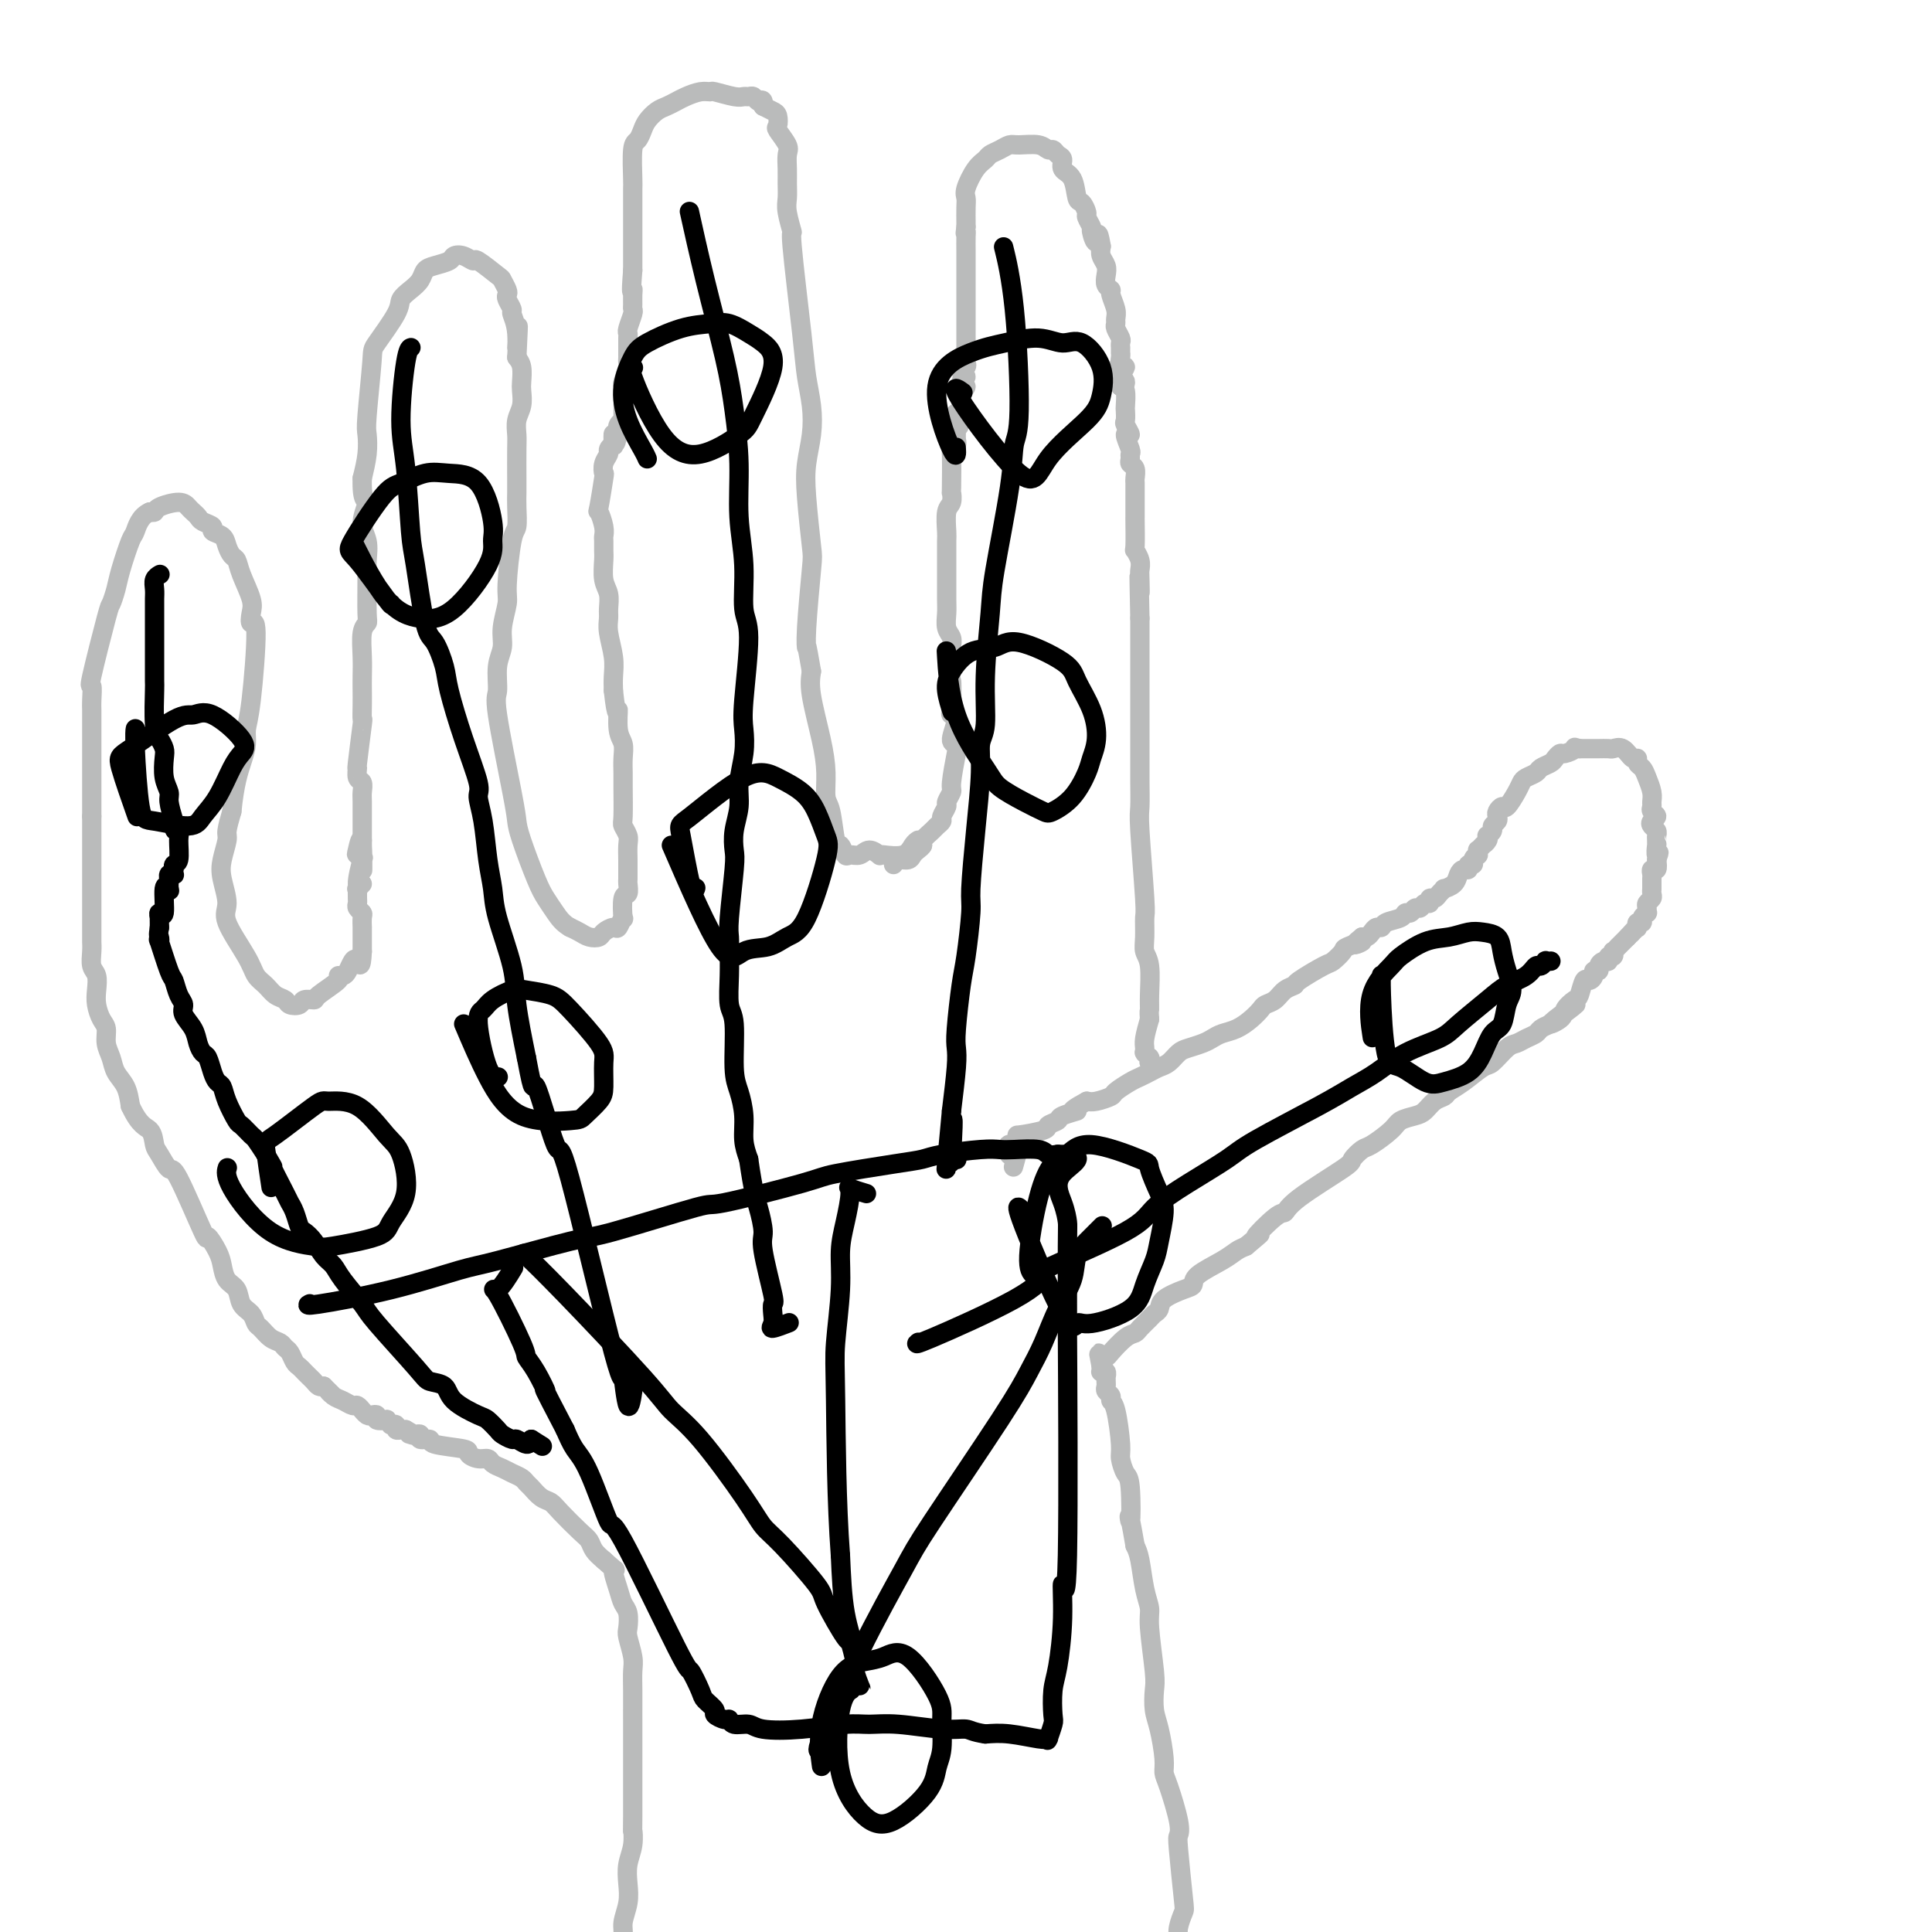 <svg viewBox='0 0 400 400' version='1.1' xmlns='http://www.w3.org/2000/svg' xmlns:xlink='http://www.w3.org/1999/xlink'><g fill='none' stroke='#BABBBB' stroke-width='4' stroke-linecap='round' stroke-linejoin='round'><path d='M244,401c0.028,0.140 0.056,0.279 0,0c-0.056,-0.279 -0.198,-0.977 0,-2c0.198,-1.023 0.734,-2.370 1,-3c0.266,-0.630 0.261,-0.543 0,-3c-0.261,-2.457 -0.778,-7.459 -1,-10c-0.222,-2.541 -0.150,-2.620 0,-3c0.150,-0.380 0.377,-1.060 0,-3c-0.377,-1.940 -1.359,-5.140 -2,-7c-0.641,-1.860 -0.943,-2.378 -1,-3c-0.057,-0.622 0.129,-1.347 0,-3c-0.129,-1.653 -0.575,-4.235 -1,-6c-0.425,-1.765 -0.831,-2.712 -1,-4c-0.169,-1.288 -0.101,-2.915 0,-4c0.101,-1.085 0.234,-1.628 0,-4c-0.234,-2.372 -0.836,-6.575 -1,-9c-0.164,-2.425 0.111,-3.073 0,-4c-0.111,-0.927 -0.607,-2.134 -1,-4c-0.393,-1.866 -0.684,-4.390 -1,-6c-0.316,-1.610 -0.658,-2.305 -1,-3'/><path d='M235,320c-1.630,-9.563 -1.207,-4.970 -1,-5c0.207,-0.030 0.196,-4.684 0,-7c-0.196,-2.316 -0.578,-2.294 -1,-3c-0.422,-0.706 -0.882,-2.140 -1,-3c-0.118,-0.860 0.108,-1.148 0,-3c-0.108,-1.852 -0.551,-5.270 -1,-7c-0.449,-1.730 -0.905,-1.773 -1,-2c-0.095,-0.227 0.171,-0.639 0,-1c-0.171,-0.361 -0.778,-0.670 -1,-1c-0.222,-0.330 -0.058,-0.681 0,-1c0.058,-0.319 0.012,-0.607 0,-1c-0.012,-0.393 0.011,-0.890 0,-1c-0.011,-0.110 -0.055,0.166 0,0c0.055,-0.166 0.211,-0.776 0,-1c-0.211,-0.224 -0.789,-0.064 -1,0c-0.211,0.064 -0.057,0.031 0,0c0.057,-0.031 0.015,-0.060 0,0c-0.015,0.060 -0.004,0.208 0,0c0.004,-0.208 0.001,-0.774 0,-1c-0.001,-0.226 -0.001,-0.113 0,0'/><path d='M228,283c-1.068,-5.678 -0.238,-1.374 0,0c0.238,1.374 -0.115,-0.181 0,-1c0.115,-0.819 0.698,-0.901 1,-1c0.302,-0.099 0.322,-0.215 1,-1c0.678,-0.785 2.013,-2.238 3,-3c0.987,-0.762 1.627,-0.833 2,-1c0.373,-0.167 0.478,-0.429 1,-1c0.522,-0.571 1.459,-1.452 2,-2c0.541,-0.548 0.685,-0.762 1,-1c0.315,-0.238 0.802,-0.500 1,-1c0.198,-0.500 0.108,-1.240 1,-2c0.892,-0.760 2.767,-1.541 4,-2c1.233,-0.459 1.825,-0.595 2,-1c0.175,-0.405 -0.066,-1.078 1,-2c1.066,-0.922 3.441,-2.095 5,-3c1.559,-0.905 2.303,-1.544 3,-2c0.697,-0.456 1.349,-0.728 2,-1'/><path d='M258,258c4.881,-4.087 2.083,-1.806 2,-2c-0.083,-0.194 2.551,-2.863 4,-4c1.449,-1.137 1.715,-0.743 2,-1c0.285,-0.257 0.588,-1.166 3,-3c2.412,-1.834 6.933,-4.592 9,-6c2.067,-1.408 1.679,-1.466 2,-2c0.321,-0.534 1.349,-1.544 2,-2c0.651,-0.456 0.923,-0.359 2,-1c1.077,-0.641 2.960,-2.021 4,-3c1.040,-0.979 1.238,-1.558 2,-2c0.762,-0.442 2.087,-0.748 3,-1c0.913,-0.252 1.415,-0.450 2,-1c0.585,-0.550 1.253,-1.451 2,-2c0.747,-0.549 1.575,-0.747 2,-1c0.425,-0.253 0.449,-0.562 1,-1c0.551,-0.438 1.628,-1.006 3,-2c1.372,-0.994 3.039,-2.413 4,-3c0.961,-0.587 1.217,-0.342 2,-1c0.783,-0.658 2.093,-2.218 3,-3c0.907,-0.782 1.412,-0.787 2,-1c0.588,-0.213 1.261,-0.634 2,-1c0.739,-0.366 1.545,-0.675 2,-1c0.455,-0.325 0.559,-0.664 1,-1c0.441,-0.336 1.221,-0.668 2,-1'/><path d='M321,212c9.920,-7.367 3.221,-2.784 1,-1c-2.221,1.784 0.035,0.768 1,0c0.965,-0.768 0.640,-1.287 1,-2c0.360,-0.713 1.407,-1.619 2,-2c0.593,-0.381 0.732,-0.235 1,-1c0.268,-0.765 0.664,-2.439 1,-3c0.336,-0.561 0.611,-0.009 1,0c0.389,0.009 0.892,-0.523 1,-1c0.108,-0.477 -0.177,-0.897 0,-1c0.177,-0.103 0.817,0.112 1,0c0.183,-0.112 -0.091,-0.551 0,-1c0.091,-0.449 0.546,-0.909 1,-1c0.454,-0.091 0.905,0.187 1,0c0.095,-0.187 -0.167,-0.838 0,-1c0.167,-0.162 0.763,0.167 1,0c0.237,-0.167 0.115,-0.828 0,-1c-0.115,-0.172 -0.223,0.146 0,0c0.223,-0.146 0.778,-0.757 1,-1c0.222,-0.243 0.111,-0.117 0,0c-0.111,0.117 -0.223,0.225 0,0c0.223,-0.225 0.781,-0.782 1,-1c0.219,-0.218 0.097,-0.097 0,0c-0.097,0.097 -0.171,0.171 0,0c0.171,-0.171 0.585,-0.585 1,-1'/><path d='M337,194c2.718,-3.027 1.513,-1.595 1,-1c-0.513,0.595 -0.335,0.352 0,0c0.335,-0.352 0.826,-0.811 1,-1c0.174,-0.189 0.032,-0.106 0,0c-0.032,0.106 0.048,0.235 0,0c-0.048,-0.235 -0.223,-0.833 0,-1c0.223,-0.167 0.845,0.096 1,0c0.155,-0.096 -0.156,-0.550 0,-1c0.156,-0.450 0.778,-0.894 1,-1c0.222,-0.106 0.046,0.126 0,0c-0.046,-0.126 0.040,-0.612 0,-1c-0.040,-0.388 -0.207,-0.679 0,-1c0.207,-0.321 0.788,-0.673 1,-1c0.212,-0.327 0.057,-0.630 0,-1c-0.057,-0.370 -0.015,-0.806 0,-1c0.015,-0.194 0.003,-0.147 0,0c-0.003,0.147 0.003,0.395 0,0c-0.003,-0.395 -0.015,-1.432 0,-2c0.015,-0.568 0.055,-0.668 0,-1c-0.055,-0.332 -0.207,-0.897 0,-1c0.207,-0.103 0.773,0.256 1,0c0.227,-0.256 0.113,-1.128 0,-2'/><path d='M343,178c0.928,-2.577 0.248,-1.019 0,-1c-0.248,0.019 -0.066,-1.500 0,-2c0.066,-0.500 0.014,0.021 0,0c-0.014,-0.021 0.009,-0.583 0,-1c-0.009,-0.417 -0.050,-0.689 0,-1c0.050,-0.311 0.192,-0.661 0,-1c-0.192,-0.339 -0.717,-0.668 -1,-1c-0.283,-0.332 -0.325,-0.666 0,-1c0.325,-0.334 1.016,-0.669 1,-1c-0.016,-0.331 -0.739,-0.658 -1,-1c-0.261,-0.342 -0.058,-0.697 0,-1c0.058,-0.303 -0.027,-0.553 0,-1c0.027,-0.447 0.165,-1.091 0,-2c-0.165,-0.909 -0.635,-2.084 -1,-3c-0.365,-0.916 -0.625,-1.574 -1,-2c-0.375,-0.426 -0.864,-0.622 -1,-1c-0.136,-0.378 0.081,-0.938 0,-1c-0.081,-0.062 -0.459,0.376 -1,0c-0.541,-0.376 -1.243,-1.565 -2,-2c-0.757,-0.435 -1.568,-0.117 -2,0c-0.432,0.117 -0.483,0.031 -1,0c-0.517,-0.031 -1.499,-0.008 -2,0c-0.501,0.008 -0.519,0.002 -1,0c-0.481,-0.002 -1.423,-0.001 -2,0c-0.577,0.001 -0.788,0.000 -1,0'/><path d='M327,155c-1.974,-0.528 -0.909,-0.349 -1,0c-0.091,0.349 -1.338,0.867 -2,1c-0.662,0.133 -0.740,-0.119 -1,0c-0.260,0.119 -0.703,0.609 -1,1c-0.297,0.391 -0.447,0.682 -1,1c-0.553,0.318 -1.509,0.664 -2,1c-0.491,0.336 -0.517,0.662 -1,1c-0.483,0.338 -1.425,0.689 -2,1c-0.575,0.311 -0.785,0.584 -1,1c-0.215,0.416 -0.436,0.976 -1,2c-0.564,1.024 -1.471,2.512 -2,3c-0.529,0.488 -0.682,-0.024 -1,0c-0.318,0.024 -0.802,0.583 -1,1c-0.198,0.417 -0.109,0.690 0,1c0.109,0.310 0.239,0.657 0,1c-0.239,0.343 -0.848,0.683 -1,1c-0.152,0.317 0.152,0.610 0,1c-0.152,0.390 -0.759,0.875 -1,1c-0.241,0.125 -0.116,-0.111 0,0c0.116,0.111 0.223,0.570 0,1c-0.223,0.430 -0.778,0.832 -1,1c-0.222,0.168 -0.112,0.101 0,0c0.112,-0.101 0.227,-0.238 0,0c-0.227,0.238 -0.796,0.851 -1,1c-0.204,0.149 -0.044,-0.166 0,0c0.044,0.166 -0.026,0.814 0,1c0.026,0.186 0.150,-0.090 0,0c-0.150,0.090 -0.575,0.545 -1,1'/><path d='M305,178c-1.542,2.493 -0.398,0.724 0,0c0.398,-0.724 0.051,-0.405 0,0c-0.051,0.405 0.193,0.895 0,1c-0.193,0.105 -0.824,-0.176 -1,0c-0.176,0.176 0.103,0.807 0,1c-0.103,0.193 -0.587,-0.054 -1,0c-0.413,0.054 -0.755,0.410 -1,1c-0.245,0.590 -0.394,1.416 -1,2c-0.606,0.584 -1.669,0.926 -2,1c-0.331,0.074 0.070,-0.120 0,0c-0.070,0.120 -0.610,0.553 -1,1c-0.390,0.447 -0.629,0.908 -1,1c-0.371,0.092 -0.873,-0.187 -1,0c-0.127,0.187 0.121,0.839 0,1c-0.121,0.161 -0.610,-0.168 -1,0c-0.390,0.168 -0.680,0.833 -1,1c-0.320,0.167 -0.671,-0.163 -1,0c-0.329,0.163 -0.637,0.818 -1,1c-0.363,0.182 -0.780,-0.110 -1,0c-0.220,0.110 -0.244,0.621 -1,1c-0.756,0.379 -2.244,0.627 -3,1c-0.756,0.373 -0.780,0.871 -1,1c-0.220,0.129 -0.636,-0.110 -1,0c-0.364,0.110 -0.675,0.568 -1,1c-0.325,0.432 -0.664,0.838 -1,1c-0.336,0.162 -0.668,0.081 -1,0'/><path d='M282,194c-3.384,2.649 -0.345,1.271 0,1c0.345,-0.271 -2.003,0.565 -3,1c-0.997,0.435 -0.644,0.470 -1,1c-0.356,0.530 -1.422,1.556 -2,2c-0.578,0.444 -0.668,0.308 -2,1c-1.332,0.692 -3.905,2.213 -5,3c-1.095,0.787 -0.713,0.840 -1,1c-0.287,0.160 -1.245,0.427 -2,1c-0.755,0.573 -1.307,1.453 -2,2c-0.693,0.547 -1.526,0.762 -2,1c-0.474,0.238 -0.588,0.497 -1,1c-0.412,0.503 -1.120,1.248 -2,2c-0.880,0.752 -1.930,1.511 -3,2c-1.070,0.489 -2.159,0.707 -3,1c-0.841,0.293 -1.433,0.660 -2,1c-0.567,0.340 -1.111,0.655 -2,1c-0.889,0.345 -2.125,0.722 -3,1c-0.875,0.278 -1.390,0.456 -2,1c-0.610,0.544 -1.317,1.454 -2,2c-0.683,0.546 -1.343,0.727 -2,1c-0.657,0.273 -1.312,0.636 -2,1c-0.688,0.364 -1.409,0.728 -2,1c-0.591,0.272 -1.051,0.451 -2,1c-0.949,0.549 -2.389,1.467 -3,2c-0.611,0.533 -0.395,0.682 -1,1c-0.605,0.318 -2.030,0.805 -3,1c-0.970,0.195 -1.485,0.097 -2,0'/><path d='M225,228c-5.074,2.726 -2.258,2.039 -2,2c0.258,-0.039 -2.041,0.568 -3,1c-0.959,0.432 -0.578,0.689 -1,1c-0.422,0.311 -1.648,0.676 -2,1c-0.352,0.324 0.168,0.606 -1,1c-1.168,0.394 -4.024,0.899 -5,1c-0.976,0.101 -0.070,-0.204 0,1c0.070,1.204 -0.694,3.915 -1,5c-0.306,1.085 -0.153,0.542 0,0'/><path d='M209,239c-0.001,0.122 -0.002,0.244 0,0c0.002,-0.244 0.008,-0.854 0,-1c-0.008,-0.146 -0.030,0.171 0,0c0.030,-0.171 0.111,-0.829 0,-1c-0.111,-0.171 -0.415,0.146 0,0c0.415,-0.146 1.547,-0.756 2,-1c0.453,-0.244 0.226,-0.122 0,0'/><path d='M239,221c0.113,0.114 0.227,0.228 0,0c-0.227,-0.228 -0.793,-0.797 -1,-1c-0.207,-0.203 -0.055,-0.040 0,0c0.055,0.040 0.015,-0.042 0,0c-0.015,0.042 -0.003,0.208 0,0c0.003,-0.208 -0.003,-0.792 0,-1c0.003,-0.208 0.015,-0.042 0,0c-0.015,0.042 -0.057,-0.041 0,0c0.057,0.041 0.212,0.204 0,0c-0.212,-0.204 -0.789,-0.777 -1,-1c-0.211,-0.223 -0.054,-0.096 0,0c0.054,0.096 0.004,0.160 0,0c-0.004,-0.160 0.037,-0.543 0,-1c-0.037,-0.457 -0.154,-0.988 0,-2c0.154,-1.012 0.577,-2.506 1,-4'/><path d='M238,211c-0.150,-1.905 -0.026,-1.667 0,-2c0.026,-0.333 -0.046,-1.239 0,-3c0.046,-1.761 0.209,-4.379 0,-6c-0.209,-1.621 -0.792,-2.245 -1,-3c-0.208,-0.755 -0.042,-1.641 0,-3c0.042,-1.359 -0.041,-3.190 0,-4c0.041,-0.810 0.207,-0.600 0,-4c-0.207,-3.400 -0.788,-10.411 -1,-14c-0.212,-3.589 -0.057,-3.756 0,-5c0.057,-1.244 0.015,-3.566 0,-5c-0.015,-1.434 -0.004,-1.980 0,-3c0.004,-1.020 0.001,-2.514 0,-3c-0.001,-0.486 -0.000,0.035 0,-1c0.000,-1.035 0.000,-3.625 0,-5c-0.000,-1.375 -0.000,-1.534 0,-2c0.000,-0.466 0.000,-1.239 0,-2c-0.000,-0.761 -0.000,-1.510 0,-3c0.000,-1.490 0.000,-3.723 0,-5c-0.000,-1.277 -0.000,-1.600 0,-2c0.000,-0.400 0.000,-0.877 0,-2c-0.000,-1.123 -0.000,-2.892 0,-4c0.000,-1.108 0.000,-1.554 0,-2'/><path d='M236,128c-0.311,-14.104 -0.087,-7.864 0,-6c0.087,1.864 0.037,-0.648 0,-2c-0.037,-1.352 -0.063,-1.544 0,-2c0.063,-0.456 0.213,-1.177 0,-2c-0.213,-0.823 -0.789,-1.747 -1,-2c-0.211,-0.253 -0.057,0.165 0,-1c0.057,-1.165 0.015,-3.913 0,-5c-0.015,-1.087 -0.004,-0.514 0,-1c0.004,-0.486 0.002,-2.032 0,-3c-0.002,-0.968 -0.004,-1.359 0,-2c0.004,-0.641 0.015,-1.534 0,-2c-0.015,-0.466 -0.057,-0.507 0,-1c0.057,-0.493 0.213,-1.439 0,-2c-0.213,-0.561 -0.794,-0.736 -1,-1c-0.206,-0.264 -0.036,-0.615 0,-1c0.036,-0.385 -0.061,-0.804 0,-1c0.061,-0.196 0.279,-0.170 0,-1c-0.279,-0.830 -1.055,-2.517 -1,-3c0.055,-0.483 0.943,0.237 1,0c0.057,-0.237 -0.716,-1.433 -1,-2c-0.284,-0.567 -0.079,-0.506 0,-1c0.079,-0.494 0.031,-1.545 0,-2c-0.031,-0.455 -0.047,-0.315 0,-1c0.047,-0.685 0.156,-2.196 0,-3c-0.156,-0.804 -0.578,-0.902 -1,-1'/><path d='M232,80c-0.701,-7.659 -0.454,-2.807 0,-1c0.454,1.807 1.117,0.569 1,0c-0.117,-0.569 -1.012,-0.468 -1,-1c0.012,-0.532 0.931,-1.697 1,-2c0.069,-0.303 -0.714,0.254 -1,0c-0.286,-0.254 -0.077,-1.321 0,-2c0.077,-0.679 0.020,-0.970 0,-1c-0.020,-0.030 -0.004,0.200 0,0c0.004,-0.200 -0.003,-0.831 0,-1c0.003,-0.169 0.015,0.123 0,0c-0.015,-0.123 -0.057,-0.662 0,-1c0.057,-0.338 0.212,-0.473 0,-1c-0.212,-0.527 -0.793,-1.444 -1,-2c-0.207,-0.556 -0.040,-0.751 0,-1c0.040,-0.249 -0.045,-0.552 0,-1c0.045,-0.448 0.222,-1.040 0,-2c-0.222,-0.960 -0.843,-2.288 -1,-3c-0.157,-0.712 0.150,-0.810 0,-1c-0.150,-0.190 -0.759,-0.474 -1,-1c-0.241,-0.526 -0.116,-1.296 0,-2c0.116,-0.704 0.224,-1.343 0,-2c-0.224,-0.657 -0.778,-1.330 -1,-2c-0.222,-0.670 -0.111,-1.335 0,-2'/><path d='M228,51c-0.780,-4.600 -0.730,-1.598 -1,-1c-0.270,0.598 -0.860,-1.206 -1,-2c-0.140,-0.794 0.169,-0.577 0,-1c-0.169,-0.423 -0.818,-1.486 -1,-2c-0.182,-0.514 0.101,-0.479 0,-1c-0.101,-0.521 -0.587,-1.596 -1,-2c-0.413,-0.404 -0.755,-0.135 -1,-1c-0.245,-0.865 -0.394,-2.863 -1,-4c-0.606,-1.137 -1.668,-1.414 -2,-2c-0.332,-0.586 0.065,-1.481 0,-2c-0.065,-0.519 -0.591,-0.661 -1,-1c-0.409,-0.339 -0.700,-0.876 -1,-1c-0.300,-0.124 -0.608,0.166 -1,0c-0.392,-0.166 -0.868,-0.788 -2,-1c-1.132,-0.212 -2.918,-0.016 -4,0c-1.082,0.016 -1.458,-0.150 -2,0c-0.542,0.150 -1.249,0.614 -2,1c-0.751,0.386 -1.546,0.694 -2,1c-0.454,0.306 -0.566,0.608 -1,1c-0.434,0.392 -1.188,0.872 -2,2c-0.812,1.128 -1.682,2.905 -2,4c-0.318,1.095 -0.085,1.510 0,2c0.085,0.490 0.023,1.055 0,2c-0.023,0.945 -0.007,2.270 0,3c0.007,0.730 0.003,0.865 0,1'/><path d='M200,47c-0.309,2.064 -0.083,1.224 0,1c0.083,-0.224 0.022,0.167 0,1c-0.022,0.833 -0.006,2.107 0,3c0.006,0.893 0.002,1.405 0,2c-0.002,0.595 -0.000,1.273 0,2c0.000,0.727 0.000,1.503 0,2c-0.000,0.497 -0.000,0.714 0,2c0.000,1.286 0.000,3.640 0,5c-0.000,1.360 -0.000,1.726 0,2c0.000,0.274 0.000,0.456 0,1c-0.000,0.544 -0.000,1.452 0,2c0.000,0.548 0.000,0.738 0,1c-0.000,0.262 -0.000,0.595 0,1c0.000,0.405 0.001,0.882 0,1c-0.001,0.118 -0.006,-0.123 0,0c0.006,0.123 0.021,0.610 0,1c-0.021,0.390 -0.077,0.682 0,1c0.077,0.318 0.288,0.663 0,1c-0.288,0.337 -1.076,0.668 -1,1c0.076,0.332 1.015,0.666 1,1c-0.015,0.334 -0.985,0.668 -1,1c-0.015,0.332 0.924,0.663 1,1c0.076,0.337 -0.712,0.682 -1,1c-0.288,0.318 -0.077,0.610 0,1c0.077,0.390 0.021,0.878 0,1c-0.021,0.122 -0.006,-0.121 0,0c0.006,0.121 0.002,0.606 0,1c-0.002,0.394 -0.001,0.697 0,1'/><path d='M199,85c-0.381,6.058 -0.834,2.205 -1,1c-0.166,-1.205 -0.043,0.240 0,1c0.043,0.760 0.008,0.835 0,1c-0.008,0.165 0.012,0.419 0,1c-0.012,0.581 -0.056,1.488 0,2c0.056,0.512 0.211,0.629 0,1c-0.211,0.371 -0.788,0.996 -1,1c-0.212,0.004 -0.061,-0.612 0,1c0.061,1.612 0.030,5.451 0,7c-0.030,1.549 -0.061,0.808 0,1c0.061,0.192 0.212,1.319 0,2c-0.212,0.681 -0.789,0.918 -1,2c-0.211,1.082 -0.057,3.010 0,4c0.057,0.990 0.015,1.041 0,2c-0.015,0.959 -0.005,2.827 0,4c0.005,1.173 0.005,1.651 0,3c-0.005,1.349 -0.015,3.569 0,5c0.015,1.431 0.057,2.074 0,3c-0.057,0.926 -0.211,2.135 0,3c0.211,0.865 0.788,1.387 1,2c0.212,0.613 0.061,1.318 0,2c-0.061,0.682 -0.030,1.341 0,2'/><path d='M197,136c-0.315,8.751 -0.103,5.130 0,5c0.103,-0.130 0.098,3.233 0,5c-0.098,1.767 -0.288,1.940 0,2c0.288,0.060 1.054,0.009 1,1c-0.054,0.991 -0.927,3.024 -1,4c-0.073,0.976 0.656,0.896 1,1c0.344,0.104 0.303,0.394 0,2c-0.303,1.606 -0.870,4.528 -1,6c-0.130,1.472 0.176,1.493 0,2c-0.176,0.507 -0.835,1.498 -1,2c-0.165,0.502 0.164,0.515 0,1c-0.164,0.485 -0.822,1.443 -1,2c-0.178,0.557 0.125,0.712 0,1c-0.125,0.288 -0.677,0.707 -1,1c-0.323,0.293 -0.415,0.459 -1,1c-0.585,0.541 -1.661,1.455 -2,2c-0.339,0.545 0.060,0.720 0,1c-0.060,0.280 -0.580,0.666 -1,1c-0.420,0.334 -0.742,0.615 -1,1c-0.258,0.385 -0.454,0.873 -1,1c-0.546,0.127 -1.442,-0.107 -2,0c-0.558,0.107 -0.779,0.553 -1,1'/><path d='M191,175c0.000,0.000 0.000,0.000 0,0c0.000,0.000 0.000,0.000 0,0c0.000,0.000 0.000,0.000 0,0'/><path d='M190,174c0.083,-0.053 0.165,-0.106 0,0c-0.165,0.106 -0.579,0.369 -1,1c-0.421,0.631 -0.851,1.628 -2,2c-1.149,0.372 -3.018,0.118 -4,0c-0.982,-0.118 -1.079,-0.099 -1,0c0.079,0.099 0.334,0.277 0,0c-0.334,-0.277 -1.255,-1.011 -2,-1c-0.745,0.011 -1.313,0.765 -2,1c-0.687,0.235 -1.493,-0.049 -2,0c-0.507,0.049 -0.714,0.430 -1,0c-0.286,-0.430 -0.651,-1.670 -1,-2c-0.349,-0.330 -0.684,0.251 -1,-1c-0.316,-1.251 -0.614,-4.333 -1,-6c-0.386,-1.667 -0.860,-1.919 -1,-3c-0.140,-1.081 0.055,-2.991 0,-5c-0.055,-2.009 -0.361,-4.118 -1,-7c-0.639,-2.882 -1.611,-6.538 -2,-9c-0.389,-2.462 -0.194,-3.731 0,-5'/><path d='M168,139c-1.140,-6.642 -0.988,-5.248 -1,-5c-0.012,0.248 -0.186,-0.652 0,-4c0.186,-3.348 0.733,-9.146 1,-12c0.267,-2.854 0.255,-2.765 0,-5c-0.255,-2.235 -0.751,-6.796 -1,-10c-0.249,-3.204 -0.250,-5.053 0,-7c0.250,-1.947 0.753,-3.991 1,-6c0.247,-2.009 0.239,-3.981 0,-6c-0.239,-2.019 -0.709,-4.084 -1,-6c-0.291,-1.916 -0.404,-3.681 -1,-9c-0.596,-5.319 -1.676,-14.191 -2,-18c-0.324,-3.809 0.110,-2.556 0,-3c-0.110,-0.444 -0.762,-2.584 -1,-4c-0.238,-1.416 -0.062,-2.107 0,-3c0.062,-0.893 0.009,-1.987 0,-3c-0.009,-1.013 0.026,-1.944 0,-3c-0.026,-1.056 -0.111,-2.237 0,-3c0.111,-0.763 0.420,-1.107 0,-2c-0.420,-0.893 -1.568,-2.333 -2,-3c-0.432,-0.667 -0.147,-0.560 0,-1c0.147,-0.440 0.155,-1.426 0,-2c-0.155,-0.574 -0.473,-0.735 -1,-1c-0.527,-0.265 -1.264,-0.632 -2,-1'/><path d='M158,22c-0.726,-1.790 -0.040,-1.264 0,-1c0.040,0.264 -0.567,0.268 -1,0c-0.433,-0.268 -0.691,-0.808 -1,-1c-0.309,-0.192 -0.670,-0.037 -1,0c-0.330,0.037 -0.629,-0.043 -1,0c-0.371,0.043 -0.813,0.211 -2,0c-1.187,-0.211 -3.119,-0.800 -4,-1c-0.881,-0.200 -0.711,-0.012 -1,0c-0.289,0.012 -1.036,-0.152 -2,0c-0.964,0.152 -2.146,0.621 -3,1c-0.854,0.379 -1.381,0.667 -2,1c-0.619,0.333 -1.332,0.709 -2,1c-0.668,0.291 -1.293,0.497 -2,1c-0.707,0.503 -1.496,1.305 -2,2c-0.504,0.695 -0.724,1.284 -1,2c-0.276,0.716 -0.610,1.560 -1,2c-0.390,0.440 -0.837,0.478 -1,2c-0.163,1.522 -0.044,4.529 0,6c0.044,1.471 0.012,1.405 0,2c-0.012,0.595 -0.003,1.850 0,3c0.003,1.150 0.001,2.194 0,3c-0.001,0.806 -0.000,1.373 0,2c0.000,0.627 0.000,1.312 0,2c-0.000,0.688 -0.000,1.377 0,2c0.000,0.623 0.000,1.178 0,2c-0.000,0.822 -0.000,1.911 0,3'/><path d='M131,56c-0.464,5.669 -0.123,4.343 0,4c0.123,-0.343 0.029,0.297 0,1c-0.029,0.703 0.006,1.470 0,2c-0.006,0.530 -0.054,0.823 0,1c0.054,0.177 0.211,0.236 0,1c-0.211,0.764 -0.789,2.232 -1,3c-0.211,0.768 -0.057,0.836 0,1c0.057,0.164 0.015,0.426 0,1c-0.015,0.574 -0.003,1.461 0,2c0.003,0.539 -0.003,0.729 0,1c0.003,0.271 0.015,0.621 0,1c-0.015,0.379 -0.057,0.787 0,1c0.057,0.213 0.211,0.232 0,1c-0.211,0.768 -0.789,2.285 -1,3c-0.211,0.715 -0.057,0.626 0,1c0.057,0.374 0.015,1.209 0,2c-0.015,0.791 -0.004,1.536 0,2c0.004,0.464 0.002,0.645 0,1c-0.002,0.355 -0.004,0.882 0,1c0.004,0.118 0.015,-0.175 0,0c-0.015,0.175 -0.057,0.818 0,1c0.057,0.182 0.211,-0.095 0,0c-0.211,0.095 -0.788,0.564 -1,1c-0.212,0.436 -0.061,0.839 0,1c0.061,0.161 0.030,0.081 0,0'/><path d='M128,89c-0.686,5.207 -0.901,1.723 -1,1c-0.099,-0.723 -0.083,1.314 0,2c0.083,0.686 0.232,0.020 0,0c-0.232,-0.020 -0.846,0.605 -1,1c-0.154,0.395 0.151,0.559 0,1c-0.151,0.441 -0.760,1.159 -1,2c-0.240,0.841 -0.113,1.804 0,2c0.113,0.196 0.212,-0.375 0,1c-0.212,1.375 -0.736,4.696 -1,6c-0.264,1.304 -0.267,0.590 0,1c0.267,0.410 0.804,1.942 1,3c0.196,1.058 0.052,1.641 0,2c-0.052,0.359 -0.010,0.493 0,1c0.010,0.507 -0.011,1.385 0,2c0.011,0.615 0.056,0.965 0,2c-0.056,1.035 -0.212,2.754 0,4c0.212,1.246 0.793,2.020 1,3c0.207,0.980 0.041,2.166 0,3c-0.041,0.834 0.041,1.315 0,2c-0.041,0.685 -0.207,1.575 0,3c0.207,1.425 0.786,3.384 1,5c0.214,1.616 0.061,2.890 0,4c-0.061,1.110 -0.031,2.055 0,3'/><path d='M127,143c0.707,6.581 0.974,4.032 1,4c0.026,-0.032 -0.189,2.452 0,4c0.189,1.548 0.783,2.159 1,3c0.217,0.841 0.057,1.912 0,3c-0.057,1.088 -0.012,2.193 0,3c0.012,0.807 -0.011,1.317 0,3c0.011,1.683 0.056,4.538 0,6c-0.056,1.462 -0.211,1.532 0,2c0.211,0.468 0.789,1.334 1,2c0.211,0.666 0.056,1.133 0,2c-0.056,0.867 -0.014,2.135 0,3c0.014,0.865 0.000,1.328 0,2c-0.000,0.672 0.014,1.555 0,2c-0.014,0.445 -0.055,0.453 0,1c0.055,0.547 0.208,1.632 0,2c-0.208,0.368 -0.776,0.017 -1,1c-0.224,0.983 -0.106,3.300 0,4c0.106,0.700 0.198,-0.215 0,0c-0.198,0.215 -0.686,1.561 -1,2c-0.314,0.439 -0.454,-0.029 -1,0c-0.546,0.029 -1.497,0.555 -2,1c-0.503,0.445 -0.557,0.810 -1,1c-0.443,0.190 -1.273,0.205 -2,0c-0.727,-0.205 -1.351,-0.630 -2,-1c-0.649,-0.370 -1.325,-0.685 -2,-1'/><path d='M118,192c-1.507,-0.841 -2.274,-1.944 -3,-3c-0.726,-1.056 -1.411,-2.066 -2,-3c-0.589,-0.934 -1.083,-1.791 -2,-4c-0.917,-2.209 -2.256,-5.768 -3,-8c-0.744,-2.232 -0.894,-3.135 -1,-4c-0.106,-0.865 -0.168,-1.690 -1,-6c-0.832,-4.310 -2.434,-12.104 -3,-16c-0.566,-3.896 -0.095,-3.894 0,-5c0.095,-1.106 -0.186,-3.318 0,-5c0.186,-1.682 0.837,-2.833 1,-4c0.163,-1.167 -0.163,-2.352 0,-4c0.163,-1.648 0.814,-3.761 1,-5c0.186,-1.239 -0.094,-1.606 0,-4c0.094,-2.394 0.561,-6.815 1,-9c0.439,-2.185 0.850,-2.133 1,-3c0.150,-0.867 0.041,-2.654 0,-4c-0.041,-1.346 -0.012,-2.250 0,-3c0.012,-0.750 0.007,-1.344 0,-3c-0.007,-1.656 -0.016,-4.373 0,-6c0.016,-1.627 0.057,-2.164 0,-3c-0.057,-0.836 -0.211,-1.971 0,-3c0.211,-1.029 0.786,-1.953 1,-3c0.214,-1.047 0.068,-2.219 0,-3c-0.068,-0.781 -0.057,-1.172 0,-2c0.057,-0.828 0.159,-2.094 0,-3c-0.159,-0.906 -0.580,-1.453 -1,-2'/><path d='M107,74c0.601,-11.782 0.105,-4.235 0,-2c-0.105,2.235 0.182,-0.840 0,-3c-0.182,-2.160 -0.832,-3.404 -1,-4c-0.168,-0.596 0.147,-0.545 0,-1c-0.147,-0.455 -0.757,-1.415 -1,-2c-0.243,-0.585 -0.118,-0.795 0,-1c0.118,-0.205 0.229,-0.404 0,-1c-0.229,-0.596 -0.799,-1.589 -1,-2c-0.201,-0.411 -0.033,-0.240 -1,-1c-0.967,-0.760 -3.069,-2.449 -4,-3c-0.931,-0.551 -0.690,0.038 -1,0c-0.310,-0.038 -1.172,-0.702 -2,-1c-0.828,-0.298 -1.622,-0.232 -2,0c-0.378,0.232 -0.342,0.628 -1,1c-0.658,0.372 -2.012,0.718 -3,1c-0.988,0.282 -1.609,0.498 -2,1c-0.391,0.502 -0.550,1.291 -1,2c-0.450,0.709 -1.191,1.340 -2,2c-0.809,0.660 -1.684,1.350 -2,2c-0.316,0.650 -0.071,1.261 -1,3c-0.929,1.739 -3.033,4.607 -4,6c-0.967,1.393 -0.798,1.313 -1,4c-0.202,2.687 -0.776,8.143 -1,11c-0.224,2.857 -0.099,3.115 0,4c0.099,0.885 0.171,2.396 0,4c-0.171,1.604 -0.586,3.302 -1,5'/><path d='M75,99c-0.161,5.272 0.938,4.451 1,5c0.062,0.549 -0.912,2.469 -1,4c-0.088,1.531 0.709,2.672 1,4c0.291,1.328 0.074,2.843 0,4c-0.074,1.157 -0.006,1.958 0,4c0.006,2.042 -0.051,5.327 0,7c0.051,1.673 0.210,1.736 0,2c-0.210,0.264 -0.788,0.730 -1,2c-0.212,1.270 -0.057,3.344 0,5c0.057,1.656 0.016,2.895 0,4c-0.016,1.105 -0.008,2.077 0,3c0.008,0.923 0.017,1.797 0,3c-0.017,1.203 -0.058,2.736 0,3c0.058,0.264 0.215,-0.740 0,1c-0.215,1.740 -0.804,6.224 -1,8c-0.196,1.776 0.000,0.844 0,1c-0.000,0.156 -0.196,1.401 0,2c0.196,0.599 0.785,0.552 1,1c0.215,0.448 0.058,1.391 0,2c-0.058,0.609 -0.015,0.884 0,2c0.015,1.116 0.004,3.072 0,4c-0.004,0.928 -0.001,0.826 0,1c0.001,0.174 0.000,0.624 0,1c-0.000,0.376 -0.000,0.679 0,1c0.000,0.321 0.000,0.661 0,1'/><path d='M75,174c0.057,11.779 0.199,3.725 0,1c-0.199,-2.725 -0.738,-0.123 -1,1c-0.262,1.123 -0.248,0.765 0,1c0.248,0.235 0.728,1.062 1,1c0.272,-0.062 0.336,-1.012 0,0c-0.336,1.012 -1.071,3.988 -1,5c0.071,1.012 0.947,0.060 1,0c0.053,-0.060 -0.718,0.771 -1,1c-0.282,0.229 -0.075,-0.146 0,0c0.075,0.146 0.019,0.813 0,1c-0.019,0.187 -0.001,-0.104 0,0c0.001,0.104 -0.014,0.604 0,1c0.014,0.396 0.056,0.689 0,1c-0.056,0.311 -0.211,0.642 0,1c0.211,0.358 0.789,0.744 1,1c0.211,0.256 0.057,0.383 0,1c-0.057,0.617 -0.015,1.725 0,2c0.015,0.275 0.004,-0.281 0,0c-0.004,0.281 -0.001,1.399 0,2c0.001,0.601 0.000,0.683 0,1c-0.000,0.317 -0.000,0.868 0,1c0.000,0.132 0.000,-0.157 0,0c-0.000,0.157 -0.000,0.759 0,1c0.000,0.241 0.000,0.120 0,0'/><path d='M75,197c-0.179,4.039 -0.627,2.637 -1,2c-0.373,-0.637 -0.670,-0.509 -1,0c-0.330,0.509 -0.691,1.401 -1,2c-0.309,0.599 -0.564,0.907 -1,1c-0.436,0.093 -1.052,-0.029 -1,0c0.052,0.029 0.772,0.207 0,1c-0.772,0.793 -3.037,2.199 -4,3c-0.963,0.801 -0.624,0.996 -1,1c-0.376,0.004 -1.466,-0.183 -2,0c-0.534,0.183 -0.513,0.736 -1,1c-0.487,0.264 -1.482,0.237 -2,0c-0.518,-0.237 -0.559,-0.685 -1,-1c-0.441,-0.315 -1.282,-0.496 -2,-1c-0.718,-0.504 -1.312,-1.329 -2,-2c-0.688,-0.671 -1.470,-1.187 -2,-2c-0.530,-0.813 -0.809,-1.924 -2,-4c-1.191,-2.076 -3.296,-5.116 -4,-7c-0.704,-1.884 -0.007,-2.611 0,-4c0.007,-1.389 -0.675,-3.441 -1,-5c-0.325,-1.559 -0.293,-2.624 0,-4c0.293,-1.376 0.848,-3.063 1,-4c0.152,-0.937 -0.099,-1.125 0,-2c0.099,-0.875 0.550,-2.438 1,-4'/><path d='M48,168c0.544,-5.619 1.404,-8.166 2,-10c0.596,-1.834 0.926,-2.955 1,-4c0.074,-1.045 -0.110,-2.012 0,-3c0.110,-0.988 0.515,-1.995 1,-6c0.485,-4.005 1.051,-11.008 1,-14c-0.051,-2.992 -0.721,-1.971 -1,-2c-0.279,-0.029 -0.169,-1.106 0,-2c0.169,-0.894 0.396,-1.604 0,-3c-0.396,-1.396 -1.414,-3.477 -2,-5c-0.586,-1.523 -0.739,-2.488 -1,-3c-0.261,-0.512 -0.628,-0.571 -1,-1c-0.372,-0.429 -0.747,-1.228 -1,-2c-0.253,-0.772 -0.382,-1.516 -1,-2c-0.618,-0.484 -1.724,-0.707 -2,-1c-0.276,-0.293 0.277,-0.655 0,-1c-0.277,-0.345 -1.384,-0.671 -2,-1c-0.616,-0.329 -0.740,-0.660 -1,-1c-0.260,-0.340 -0.658,-0.690 -1,-1c-0.342,-0.310 -0.630,-0.580 -1,-1c-0.370,-0.420 -0.821,-0.989 -2,-1c-1.179,-0.011 -3.087,0.535 -4,1c-0.913,0.465 -0.832,0.847 -1,1c-0.168,0.153 -0.584,0.076 -1,0'/><path d='M31,106c-2.040,0.868 -2.641,3.039 -3,4c-0.359,0.961 -0.475,0.712 -1,2c-0.525,1.288 -1.458,4.112 -2,6c-0.542,1.888 -0.691,2.839 -1,4c-0.309,1.161 -0.776,2.531 -1,3c-0.224,0.469 -0.204,0.036 -1,3c-0.796,2.964 -2.410,9.326 -3,12c-0.590,2.674 -0.158,1.660 0,2c0.158,0.340 0.042,2.034 0,3c-0.042,0.966 -0.011,1.204 0,2c0.011,0.796 0.003,2.149 0,3c-0.003,0.851 -0.001,1.202 0,2c0.001,0.798 0.000,2.045 0,3c-0.000,0.955 -0.000,1.617 0,2c0.000,0.383 0.000,0.488 0,1c-0.000,0.512 -0.000,1.433 0,2c0.000,0.567 0.000,0.782 0,1c-0.000,0.218 -0.000,0.440 0,1c0.000,0.560 0.000,1.460 0,2c-0.000,0.540 -0.000,0.722 0,1c0.000,0.278 0.000,0.652 0,1c-0.000,0.348 -0.000,0.671 0,1c0.000,0.329 0.000,0.666 0,1c-0.000,0.334 -0.000,0.667 0,1'/><path d='M19,169c-0.000,4.665 -0.000,1.827 0,1c0.000,-0.827 0.000,0.356 0,1c-0.000,0.644 -0.000,0.749 0,1c0.000,0.251 0.000,0.650 0,1c-0.000,0.350 -0.000,0.653 0,1c0.000,0.347 0.000,0.740 0,1c-0.000,0.260 -0.000,0.387 0,2c0.000,1.613 0.000,4.711 0,6c-0.000,1.289 -0.000,0.768 0,1c0.000,0.232 0.000,1.218 0,2c-0.000,0.782 -0.000,1.361 0,2c0.000,0.639 0.000,1.339 0,2c-0.000,0.661 -0.001,1.283 0,2c0.001,0.717 0.004,1.528 0,2c-0.004,0.472 -0.015,0.605 0,1c0.015,0.395 0.056,1.053 0,2c-0.056,0.947 -0.208,2.183 0,3c0.208,0.817 0.778,1.215 1,2c0.222,0.785 0.097,1.956 0,3c-0.097,1.044 -0.166,1.959 0,3c0.166,1.041 0.568,2.207 1,3c0.432,0.793 0.893,1.212 1,2c0.107,0.788 -0.140,1.946 0,3c0.140,1.054 0.666,2.004 1,3c0.334,0.996 0.474,2.037 1,3c0.526,0.963 1.436,1.846 2,3c0.564,1.154 0.782,2.577 1,4'/><path d='M27,229c1.937,4.218 3.278,4.261 4,5c0.722,0.739 0.825,2.172 1,3c0.175,0.828 0.423,1.049 1,2c0.577,0.951 1.482,2.632 2,3c0.518,0.368 0.650,-0.576 2,2c1.350,2.576 3.919,8.672 5,11c1.081,2.328 0.675,0.888 1,1c0.325,0.112 1.381,1.777 2,3c0.619,1.223 0.799,2.004 1,3c0.201,0.996 0.421,2.207 1,3c0.579,0.793 1.516,1.167 2,2c0.484,0.833 0.514,2.125 1,3c0.486,0.875 1.429,1.334 2,2c0.571,0.666 0.769,1.541 1,2c0.231,0.459 0.496,0.503 1,1c0.504,0.497 1.248,1.446 2,2c0.752,0.554 1.511,0.712 2,1c0.489,0.288 0.708,0.707 1,1c0.292,0.293 0.655,0.460 1,1c0.345,0.540 0.670,1.454 1,2c0.330,0.546 0.666,0.724 1,1c0.334,0.276 0.667,0.648 1,1c0.333,0.352 0.667,0.682 1,1c0.333,0.318 0.667,0.624 1,1c0.333,0.376 0.667,0.822 1,1c0.333,0.178 0.667,0.089 1,0'/><path d='M67,287c2.820,2.807 1.371,1.326 1,1c-0.371,-0.326 0.335,0.505 1,1c0.665,0.495 1.288,0.653 2,1c0.712,0.347 1.514,0.881 2,1c0.486,0.119 0.655,-0.178 1,0c0.345,0.178 0.867,0.831 1,1c0.133,0.169 -0.124,-0.147 0,0c0.124,0.147 0.630,0.758 1,1c0.370,0.242 0.606,0.116 1,0c0.394,-0.116 0.947,-0.224 1,0c0.053,0.224 -0.392,0.778 0,1c0.392,0.222 1.622,0.112 2,0c0.378,-0.112 -0.096,-0.226 0,0c0.096,0.226 0.762,0.792 1,1c0.238,0.208 0.049,0.060 0,0c-0.049,-0.060 0.043,-0.030 0,0c-0.043,0.030 -0.222,0.061 0,0c0.222,-0.061 0.843,-0.212 1,0c0.157,0.212 -0.150,0.789 0,1c0.150,0.211 0.759,0.057 1,0c0.241,-0.057 0.116,-0.015 0,0c-0.116,0.015 -0.224,0.004 0,0c0.224,-0.004 0.778,-0.001 1,0c0.222,0.001 0.111,0.001 0,0'/><path d='M84,296c2.868,1.620 1.537,1.170 1,1c-0.537,-0.170 -0.279,-0.060 0,0c0.279,0.060 0.580,0.072 1,0c0.420,-0.072 0.958,-0.226 1,0c0.042,0.226 -0.411,0.834 0,1c0.411,0.166 1.685,-0.109 2,0c0.315,0.109 -0.329,0.603 1,1c1.329,0.397 4.631,0.698 6,1c1.369,0.302 0.804,0.606 1,1c0.196,0.394 1.155,0.879 2,1c0.845,0.121 1.578,-0.122 2,0c0.422,0.122 0.533,0.610 1,1c0.467,0.390 1.290,0.681 2,1c0.710,0.319 1.306,0.667 2,1c0.694,0.333 1.485,0.652 2,1c0.515,0.348 0.755,0.724 1,1c0.245,0.276 0.496,0.452 1,1c0.504,0.548 1.263,1.470 2,2c0.737,0.530 1.454,0.670 2,1c0.546,0.330 0.923,0.851 2,2c1.077,1.149 2.856,2.927 4,4c1.144,1.073 1.654,1.443 2,2c0.346,0.557 0.527,1.302 1,2c0.473,0.698 1.236,1.349 2,2'/><path d='M125,323c3.344,3.038 2.203,1.633 2,2c-0.203,0.367 0.533,2.505 1,4c0.467,1.495 0.665,2.347 1,3c0.335,0.653 0.808,1.108 1,2c0.192,0.892 0.104,2.221 0,3c-0.104,0.779 -0.224,1.006 0,2c0.224,0.994 0.792,2.753 1,4c0.208,1.247 0.056,1.983 0,3c-0.056,1.017 -0.015,2.315 0,4c0.015,1.685 0.005,3.756 0,4c-0.005,0.244 -0.005,-1.338 0,3c0.005,4.338 0.015,14.596 0,19c-0.015,4.404 -0.056,2.953 0,3c0.056,0.047 0.207,1.591 0,3c-0.207,1.409 -0.772,2.683 -1,4c-0.228,1.317 -0.117,2.678 0,4c0.117,1.322 0.241,2.605 0,4c-0.241,1.395 -0.848,2.900 -1,4c-0.152,1.100 0.152,1.793 0,4c-0.152,2.207 -0.759,5.929 -1,8c-0.241,2.071 -0.117,2.491 0,3c0.117,0.509 0.227,1.105 0,2c-0.227,0.895 -0.792,2.087 -1,3c-0.208,0.913 -0.059,1.547 0,2c0.059,0.453 0.030,0.727 0,1'/><path d='M127,421c-0.388,12.529 0.643,4.852 1,2c0.357,-2.852 0.040,-0.877 0,0c-0.040,0.877 0.195,0.658 0,1c-0.195,0.342 -0.822,1.246 0,0c0.822,-1.246 3.092,-4.642 4,-6c0.908,-1.358 0.454,-0.679 0,0'/></g>
<g fill='none' stroke='#000000' stroke-width='4' stroke-linecap='round' stroke-linejoin='round'><path d='M33,119c0.113,-0.065 0.226,-0.131 0,0c-0.226,0.131 -0.793,0.458 -1,1c-0.207,0.542 -0.056,1.299 0,2c0.056,0.701 0.015,1.347 0,2c-0.015,0.653 -0.004,1.313 0,2c0.004,0.687 0.001,1.402 0,2c-0.001,0.598 -0.000,1.079 0,2c0.000,0.921 0.000,2.283 0,3c-0.000,0.717 -0.001,0.790 0,1c0.001,0.210 0.003,0.556 0,2c-0.003,1.444 -0.011,3.987 0,5c0.011,1.013 0.042,0.496 0,2c-0.042,1.504 -0.156,5.028 0,7c0.156,1.972 0.582,2.391 1,3c0.418,0.609 0.829,1.407 1,2c0.171,0.593 0.101,0.979 0,2c-0.101,1.021 -0.233,2.676 0,4c0.233,1.324 0.832,2.318 1,3c0.168,0.682 -0.095,1.052 0,2c0.095,0.948 0.547,2.474 1,4'/><path d='M36,170c0.557,3.276 -0.051,1.465 0,1c0.051,-0.465 0.760,0.415 1,1c0.240,0.585 0.012,0.874 0,2c-0.012,1.126 0.193,3.090 0,4c-0.193,0.910 -0.783,0.766 -1,1c-0.217,0.234 -0.062,0.846 0,1c0.062,0.154 0.031,-0.151 0,0c-0.031,0.151 -0.061,0.758 0,1c0.061,0.242 0.212,0.117 0,0c-0.212,-0.117 -0.789,-0.228 -1,0c-0.211,0.228 -0.057,0.793 0,1c0.057,0.207 0.015,0.055 0,0c-0.015,-0.055 -0.004,-0.015 0,0c0.004,0.015 0.001,0.004 0,0c-0.001,-0.004 -0.001,-0.002 0,0'/><path d='M35,182c-0.150,1.741 -0.025,0.093 0,0c0.025,-0.093 -0.050,1.368 0,2c0.050,0.632 0.224,0.436 0,0c-0.224,-0.436 -0.845,-1.113 -1,0c-0.155,1.113 0.154,4.015 0,5c-0.154,0.985 -0.773,0.053 -1,0c-0.227,-0.053 -0.061,0.774 0,1c0.061,0.226 0.016,-0.150 0,0c-0.016,0.150 -0.004,0.825 0,1c0.004,0.175 0.001,-0.149 0,0c-0.001,0.149 -0.000,0.772 0,1c0.000,0.228 0.000,0.061 0,0c-0.000,-0.061 -0.000,-0.016 0,0c0.000,0.016 0.000,0.005 0,0c-0.000,-0.005 -0.000,-0.002 0,0'/><path d='M33,192c-0.317,1.915 -0.110,1.701 0,2c0.110,0.299 0.123,1.109 0,1c-0.123,-0.109 -0.383,-1.137 0,0c0.383,1.137 1.407,4.439 2,6c0.593,1.561 0.754,1.380 1,2c0.246,0.620 0.577,2.042 1,3c0.423,0.958 0.940,1.451 1,2c0.060,0.549 -0.335,1.153 0,2c0.335,0.847 1.399,1.935 2,3c0.601,1.065 0.738,2.107 1,3c0.262,0.893 0.648,1.639 1,2c0.352,0.361 0.671,0.339 1,1c0.329,0.661 0.670,2.006 1,3c0.330,0.994 0.651,1.638 1,2c0.349,0.362 0.727,0.444 1,1c0.273,0.556 0.439,1.586 1,3c0.561,1.414 1.515,3.210 2,4c0.485,0.790 0.501,0.573 1,1c0.499,0.427 1.480,1.500 2,2c0.520,0.500 0.577,0.429 1,1c0.423,0.571 1.211,1.786 2,3'/><path d='M55,239c2.687,4.602 0.905,1.608 1,2c0.095,0.392 2.066,4.170 3,6c0.934,1.830 0.831,1.711 1,2c0.169,0.289 0.611,0.987 1,2c0.389,1.013 0.723,2.340 1,3c0.277,0.660 0.495,0.653 1,1c0.505,0.347 1.298,1.049 2,2c0.702,0.951 1.312,2.153 2,3c0.688,0.847 1.452,1.340 2,2c0.548,0.660 0.880,1.487 2,3c1.120,1.513 3.029,3.713 4,5c0.971,1.287 1.006,1.660 3,4c1.994,2.340 5.949,6.648 8,9c2.051,2.352 2.198,2.748 3,3c0.802,0.252 2.261,0.362 3,1c0.739,0.638 0.760,1.806 2,3c1.240,1.194 3.698,2.415 5,3c1.302,0.585 1.447,0.534 2,1c0.553,0.466 1.514,1.450 2,2c0.486,0.550 0.498,0.667 1,1c0.502,0.333 1.495,0.883 2,1c0.505,0.117 0.520,-0.199 1,0c0.480,0.199 1.423,0.914 2,1c0.577,0.086 0.789,-0.457 1,-1'/><path d='M110,298c4.000,2.500 2.000,1.250 0,0'/><path d='M85,72c0.077,-0.031 0.153,-0.062 0,0c-0.153,0.062 -0.536,0.216 -1,3c-0.464,2.784 -1.008,8.196 -1,12c0.008,3.804 0.568,6.000 1,10c0.432,4.000 0.736,9.806 1,13c0.264,3.194 0.489,3.777 1,7c0.511,3.223 1.308,9.085 2,12c0.692,2.915 1.279,2.882 2,4c0.721,1.118 1.576,3.386 2,5c0.424,1.614 0.418,2.574 1,5c0.582,2.426 1.752,6.318 3,10c1.248,3.682 2.572,7.156 3,9c0.428,1.844 -0.042,2.060 0,3c0.042,0.940 0.596,2.606 1,5c0.404,2.394 0.657,5.517 1,8c0.343,2.483 0.777,4.326 1,6c0.223,1.674 0.235,3.181 1,6c0.765,2.819 2.283,6.951 3,10c0.717,3.049 0.633,5.014 1,8c0.367,2.986 1.183,6.993 2,11'/><path d='M109,219c1.769,9.409 1.191,4.433 2,6c0.809,1.567 3.004,9.679 4,12c0.996,2.321 0.792,-1.148 3,7c2.208,8.148 6.826,27.913 9,36c2.174,8.087 1.902,4.498 2,5c0.098,0.502 0.565,5.097 1,6c0.435,0.903 0.839,-1.885 1,-3c0.161,-1.115 0.081,-0.558 0,0'/><path d='M143,45c-0.232,-1.057 -0.465,-2.115 0,0c0.465,2.115 1.626,7.402 3,13c1.374,5.598 2.961,11.508 4,16c1.039,4.492 1.531,7.567 2,11c0.469,3.433 0.915,7.224 1,11c0.085,3.776 -0.191,7.535 0,11c0.191,3.465 0.850,6.635 1,10c0.150,3.365 -0.207,6.926 0,9c0.207,2.074 0.980,2.662 1,6c0.020,3.338 -0.712,9.427 -1,13c-0.288,3.573 -0.134,4.629 0,6c0.134,1.371 0.246,3.057 0,5c-0.246,1.943 -0.849,4.145 -1,6c-0.151,1.855 0.152,3.365 0,5c-0.152,1.635 -0.759,3.396 -1,5c-0.241,1.604 -0.117,3.050 0,4c0.117,0.950 0.228,1.402 0,4c-0.228,2.598 -0.794,7.340 -1,10c-0.206,2.660 -0.051,3.238 0,4c0.051,0.762 -0.001,1.709 0,3c0.001,1.291 0.056,2.928 0,5c-0.056,2.072 -0.221,4.580 0,6c0.221,1.420 0.829,1.751 1,4c0.171,2.249 -0.095,6.415 0,9c0.095,2.585 0.551,3.590 1,5c0.449,1.410 0.890,3.226 1,5c0.110,1.774 -0.111,3.507 0,5c0.111,1.493 0.556,2.747 1,4'/><path d='M155,240c1.002,6.940 1.508,8.289 2,10c0.492,1.711 0.969,3.785 1,5c0.031,1.215 -0.383,1.572 0,4c0.383,2.428 1.564,6.929 2,9c0.436,2.071 0.128,1.714 0,2c-0.128,0.286 -0.076,1.215 0,2c0.076,0.785 0.175,1.427 0,2c-0.175,0.573 -0.624,1.077 0,1c0.624,-0.077 2.321,-0.736 3,-1c0.679,-0.264 0.339,-0.132 0,0'/><path d='M208,52c-0.189,-0.768 -0.377,-1.536 0,0c0.377,1.536 1.320,5.376 2,12c0.680,6.624 1.097,16.032 1,21c-0.097,4.968 -0.710,5.497 -1,7c-0.290,1.503 -0.259,3.981 -1,9c-0.741,5.019 -2.255,12.578 -3,17c-0.745,4.422 -0.721,5.706 -1,9c-0.279,3.294 -0.862,8.597 -1,13c-0.138,4.403 0.169,7.904 0,10c-0.169,2.096 -0.815,2.785 -1,4c-0.185,1.215 0.091,2.954 0,6c-0.091,3.046 -0.549,7.397 -1,12c-0.451,4.603 -0.895,9.456 -1,12c-0.105,2.544 0.129,2.778 0,5c-0.129,2.222 -0.622,6.432 -1,9c-0.378,2.568 -0.640,3.495 -1,6c-0.360,2.505 -0.818,6.589 -1,9c-0.182,2.411 -0.087,3.149 0,4c0.087,0.851 0.168,1.815 0,4c-0.168,2.185 -0.584,5.593 -1,9'/><path d='M197,230c-2.170,22.763 -0.595,7.171 0,3c0.595,-4.171 0.211,3.078 0,6c-0.211,2.922 -0.249,1.518 0,1c0.249,-0.518 0.785,-0.148 1,0c0.215,0.148 0.107,0.074 0,0'/><path d='M190,278c0.124,-0.090 0.247,-0.179 0,0c-0.247,0.179 -0.866,0.628 3,-1c3.866,-1.628 12.215,-5.333 17,-8c4.785,-2.667 6.005,-4.294 6,-5c-0.005,-0.706 -1.236,-0.489 2,-2c3.236,-1.511 10.937,-4.750 15,-7c4.063,-2.250 4.487,-3.512 6,-5c1.513,-1.488 4.115,-3.203 7,-5c2.885,-1.797 6.052,-3.677 8,-5c1.948,-1.323 2.678,-2.090 6,-4c3.322,-1.910 9.236,-4.962 13,-7c3.764,-2.038 5.379,-3.061 7,-4c1.621,-0.939 3.249,-1.795 5,-3c1.751,-1.205 3.626,-2.760 6,-4c2.374,-1.240 5.248,-2.166 7,-3c1.752,-0.834 2.381,-1.576 4,-3c1.619,-1.424 4.226,-3.529 6,-5c1.774,-1.471 2.714,-2.307 4,-3c1.286,-0.693 2.918,-1.243 4,-2c1.082,-0.757 1.614,-1.719 2,-2c0.386,-0.281 0.625,0.121 1,0c0.375,-0.121 0.885,-0.764 1,-1c0.115,-0.236 -0.165,-0.063 0,0c0.165,0.063 0.775,0.017 1,0c0.225,-0.017 0.064,-0.005 0,0c-0.064,0.005 -0.032,0.002 0,0'/><path d='M286,202c0.015,-0.107 0.030,-0.214 0,0c-0.030,0.214 -0.106,0.748 0,4c0.106,3.252 0.395,9.221 1,12c0.605,2.779 1.527,2.369 3,3c1.473,0.631 3.497,2.302 5,3c1.503,0.698 2.487,0.421 4,0c1.513,-0.421 3.557,-0.987 5,-2c1.443,-1.013 2.286,-2.472 3,-4c0.714,-1.528 1.299,-3.125 2,-4c0.701,-0.875 1.519,-1.028 2,-2c0.481,-0.972 0.625,-2.765 1,-4c0.375,-1.235 0.981,-1.914 1,-3c0.019,-1.086 -0.549,-2.579 -1,-4c-0.451,-1.421 -0.783,-2.770 -1,-4c-0.217,-1.230 -0.317,-2.343 -1,-3c-0.683,-0.657 -1.948,-0.859 -3,-1c-1.052,-0.141 -1.889,-0.220 -3,0c-1.111,0.220 -2.495,0.739 -4,1c-1.505,0.261 -3.132,0.264 -5,1c-1.868,0.736 -3.979,2.206 -5,3c-1.021,0.794 -0.954,0.914 -2,2c-1.046,1.086 -3.205,3.139 -4,6c-0.795,2.861 -0.227,6.532 0,8c0.227,1.468 0.114,0.734 0,0'/><path d='M211,250c0.107,0.078 0.215,0.156 0,0c-0.215,-0.156 -0.752,-0.547 1,4c1.752,4.547 5.792,14.031 8,18c2.208,3.969 2.584,2.424 3,2c0.416,-0.424 0.870,0.273 3,0c2.130,-0.273 5.934,-1.515 8,-3c2.066,-1.485 2.394,-3.214 3,-5c0.606,-1.786 1.489,-3.631 2,-5c0.511,-1.369 0.650,-2.262 1,-4c0.350,-1.738 0.912,-4.321 1,-6c0.088,-1.679 -0.297,-2.454 -1,-4c-0.703,-1.546 -1.724,-3.865 -2,-5c-0.276,-1.135 0.194,-1.088 -2,-2c-2.194,-0.912 -7.051,-2.785 -10,-3c-2.949,-0.215 -3.989,1.227 -5,2c-1.011,0.773 -1.994,0.876 -3,2c-1.006,1.124 -2.035,3.268 -3,7c-0.965,3.732 -1.867,9.052 -2,12c-0.133,2.948 0.503,3.524 1,4c0.497,0.476 0.856,0.850 1,1c0.144,0.150 0.072,0.075 0,0'/><path d='M199,81c0.331,0.238 0.662,0.476 0,0c-0.662,-0.476 -2.318,-1.665 0,2c2.318,3.665 8.610,12.184 12,15c3.390,2.816 3.877,-0.070 6,-3c2.123,-2.930 5.882,-5.905 8,-8c2.118,-2.095 2.597,-3.312 3,-5c0.403,-1.688 0.731,-3.847 0,-6c-0.731,-2.153 -2.522,-4.300 -4,-5c-1.478,-0.700 -2.642,0.046 -4,0c-1.358,-0.046 -2.910,-0.885 -5,-1c-2.090,-0.115 -4.718,0.494 -7,1c-2.282,0.506 -4.219,0.909 -7,2c-2.781,1.091 -6.405,2.870 -7,7c-0.595,4.130 1.840,10.612 3,13c1.160,2.388 1.046,0.682 1,0c-0.046,-0.682 -0.023,-0.341 0,0'/><path d='M196,136c-0.060,-1.052 -0.120,-2.105 0,0c0.120,2.105 0.421,7.366 2,12c1.579,4.634 4.438,8.641 6,11c1.562,2.359 1.828,3.070 3,4c1.172,0.930 3.249,2.079 5,3c1.751,0.921 3.176,1.615 4,2c0.824,0.385 1.048,0.461 2,0c0.952,-0.461 2.632,-1.457 4,-3c1.368,-1.543 2.423,-3.631 3,-5c0.577,-1.369 0.677,-2.020 1,-3c0.323,-0.980 0.869,-2.289 1,-4c0.131,-1.711 -0.154,-3.824 -1,-6c-0.846,-2.176 -2.252,-4.415 -3,-6c-0.748,-1.585 -0.837,-2.518 -3,-4c-2.163,-1.482 -6.398,-3.514 -9,-4c-2.602,-0.486 -3.569,0.574 -5,1c-1.431,0.426 -3.325,0.216 -5,1c-1.675,0.784 -3.129,2.561 -4,4c-0.871,1.439 -1.158,2.541 -1,4c0.158,1.459 0.759,3.274 1,4c0.241,0.726 0.120,0.363 0,0'/><path d='M131,76c0.133,0.097 0.267,0.195 0,0c-0.267,-0.195 -0.934,-0.682 0,2c0.934,2.682 3.468,8.532 6,12c2.532,3.468 5.062,4.555 8,4c2.938,-0.555 6.286,-2.753 8,-4c1.714,-1.247 1.796,-1.543 3,-4c1.204,-2.457 3.531,-7.075 4,-10c0.469,-2.925 -0.920,-4.155 -2,-5c-1.080,-0.845 -1.851,-1.303 -3,-2c-1.149,-0.697 -2.678,-1.634 -4,-2c-1.322,-0.366 -2.439,-0.162 -4,0c-1.561,0.162 -3.566,0.281 -6,1c-2.434,0.719 -5.297,2.038 -7,3c-1.703,0.962 -2.246,1.568 -3,3c-0.754,1.432 -1.719,3.690 -2,6c-0.281,2.310 0.120,4.671 1,7c0.880,2.329 2.237,4.627 3,6c0.763,1.373 0.932,1.821 1,2c0.068,0.179 0.034,0.090 0,0'/><path d='M139,175c3.786,8.746 7.572,17.492 10,21c2.428,3.508 3.499,1.778 5,1c1.501,-0.778 3.433,-0.604 5,-1c1.567,-0.396 2.768,-1.361 4,-2c1.232,-0.639 2.494,-0.950 4,-4c1.506,-3.050 3.254,-8.837 4,-12c0.746,-3.163 0.489,-3.703 0,-5c-0.489,-1.297 -1.210,-3.352 -2,-5c-0.790,-1.648 -1.649,-2.889 -3,-4c-1.351,-1.111 -3.193,-2.093 -5,-3c-1.807,-0.907 -3.581,-1.739 -7,0c-3.419,1.739 -8.485,6.049 -11,8c-2.515,1.951 -2.478,1.544 -2,4c0.478,2.456 1.398,7.777 2,10c0.602,2.223 0.886,1.350 1,1c0.114,-0.350 0.057,-0.175 0,0'/><path d='M74,114c-0.509,-1.012 -1.019,-2.024 0,0c1.019,2.024 3.565,7.083 6,10c2.435,2.917 4.759,3.692 7,4c2.241,0.308 4.398,0.149 7,-2c2.602,-2.149 5.649,-6.288 7,-9c1.351,-2.712 1.006,-3.996 1,-5c-0.006,-1.004 0.325,-1.726 0,-4c-0.325,-2.274 -1.308,-6.099 -3,-8c-1.692,-1.901 -4.093,-1.879 -6,-2c-1.907,-0.121 -3.318,-0.387 -5,0c-1.682,0.387 -3.634,1.425 -5,2c-1.366,0.575 -2.145,0.686 -4,3c-1.855,2.314 -4.784,6.830 -6,9c-1.216,2.170 -0.718,1.994 1,4c1.718,2.006 4.655,6.194 6,8c1.345,1.806 1.099,1.230 1,1c-0.099,-0.230 -0.049,-0.115 0,0'/><path d='M96,212c1.605,3.776 3.211,7.552 5,11c1.789,3.448 3.762,6.567 7,8c3.238,1.433 7.743,1.180 10,1c2.257,-0.180 2.267,-0.288 3,-1c0.733,-0.712 2.191,-2.029 3,-3c0.809,-0.971 0.970,-1.598 1,-3c0.030,-1.402 -0.072,-3.580 0,-5c0.072,-1.420 0.317,-2.081 -1,-4c-1.317,-1.919 -4.194,-5.097 -6,-7c-1.806,-1.903 -2.539,-2.531 -4,-3c-1.461,-0.469 -3.651,-0.778 -5,-1c-1.349,-0.222 -1.859,-0.357 -3,0c-1.141,0.357 -2.915,1.206 -4,2c-1.085,0.794 -1.481,1.533 -2,2c-0.519,0.467 -1.160,0.661 -1,3c0.160,2.339 1.120,6.822 2,9c0.880,2.178 1.680,2.051 2,2c0.320,-0.051 0.160,-0.025 0,0'/><path d='M28,151c0.020,-0.110 0.040,-0.221 0,0c-0.040,0.221 -0.139,0.772 0,4c0.139,3.228 0.515,9.132 1,12c0.485,2.868 1.078,2.700 3,3c1.922,0.300 5.172,1.069 7,1c1.828,-0.069 2.232,-0.977 3,-2c0.768,-1.023 1.900,-2.160 3,-4c1.100,-1.840 2.170,-4.384 3,-6c0.830,-1.616 1.421,-2.305 2,-3c0.579,-0.695 1.147,-1.395 0,-3c-1.147,-1.605 -4.009,-4.116 -6,-5c-1.991,-0.884 -3.111,-0.141 -4,0c-0.889,0.141 -1.548,-0.321 -4,1c-2.452,1.321 -6.699,4.426 -9,6c-2.301,1.574 -2.658,1.616 -2,4c0.658,2.384 2.331,7.110 3,9c0.669,1.890 0.335,0.945 0,0'/><path d='M47,242c0.060,-0.203 0.120,-0.407 0,0c-0.120,0.407 -0.421,1.424 1,4c1.421,2.576 4.563,6.711 8,9c3.437,2.289 7.167,2.731 9,3c1.833,0.269 1.767,0.363 4,0c2.233,-0.363 6.763,-1.185 9,-2c2.237,-0.815 2.180,-1.624 3,-3c0.820,-1.376 2.517,-3.321 3,-6c0.483,-2.679 -0.249,-6.093 -1,-8c-0.751,-1.907 -1.521,-2.307 -3,-4c-1.479,-1.693 -3.665,-4.677 -6,-6c-2.335,-1.323 -4.818,-0.984 -6,-1c-1.182,-0.016 -1.063,-0.388 -3,1c-1.937,1.388 -5.932,4.537 -8,6c-2.068,1.463 -2.211,1.240 -2,3c0.211,1.760 0.774,5.503 1,7c0.226,1.497 0.113,0.749 0,0'/><path d='M64,270c0.124,-0.061 0.248,-0.121 0,0c-0.248,0.121 -0.870,0.424 2,0c2.870,-0.424 9.230,-1.577 15,-3c5.770,-1.423 10.949,-3.118 14,-4c3.051,-0.882 3.973,-0.951 8,-2c4.027,-1.049 11.160,-3.079 15,-4c3.840,-0.921 4.389,-0.732 9,-2c4.611,-1.268 13.286,-3.993 17,-5c3.714,-1.007 2.469,-0.297 6,-1c3.531,-0.703 11.840,-2.818 16,-4c4.160,-1.182 4.171,-1.431 7,-2c2.829,-0.569 8.477,-1.459 12,-2c3.523,-0.541 4.923,-0.733 6,-1c1.077,-0.267 1.833,-0.608 4,-1c2.167,-0.392 5.746,-0.833 8,-1c2.254,-0.167 3.184,-0.058 4,0c0.816,0.058 1.518,0.067 3,0c1.482,-0.067 3.745,-0.210 5,0c1.255,0.210 1.501,0.774 2,1c0.499,0.226 1.249,0.113 2,0'/><path d='M219,239c7.359,-0.015 2.757,1.948 1,4c-1.757,2.052 -0.667,4.193 0,6c0.667,1.807 0.912,3.280 1,4c0.088,0.720 0.020,0.687 0,5c-0.020,4.313 0.010,12.970 0,14c-0.010,1.030 -0.058,-5.568 0,4c0.058,9.568 0.222,35.302 0,46c-0.222,10.698 -0.830,6.358 -1,6c-0.170,-0.358 0.099,3.264 0,7c-0.099,3.736 -0.566,7.587 -1,10c-0.434,2.413 -0.834,3.389 -1,5c-0.166,1.611 -0.096,3.857 0,5c0.096,1.143 0.219,1.183 0,2c-0.219,0.817 -0.781,2.411 -1,3c-0.219,0.589 -0.095,0.172 0,0c0.095,-0.172 0.159,-0.098 0,0c-0.159,0.098 -0.543,0.219 -2,0c-1.457,-0.219 -3.988,-0.777 -6,-1c-2.012,-0.223 -3.506,-0.112 -5,0'/><path d='M204,359c-2.738,-0.398 -3.081,-0.892 -4,-1c-0.919,-0.108 -2.412,0.171 -5,0c-2.588,-0.171 -6.269,-0.791 -9,-1c-2.731,-0.209 -4.512,-0.008 -6,0c-1.488,0.008 -2.682,-0.179 -5,0c-2.318,0.179 -5.759,0.723 -9,1c-3.241,0.277 -6.282,0.285 -8,0c-1.718,-0.285 -2.115,-0.864 -3,-1c-0.885,-0.136 -2.260,0.172 -3,0c-0.740,-0.172 -0.846,-0.823 -1,-1c-0.154,-0.177 -0.355,0.121 -1,0c-0.645,-0.121 -1.735,-0.661 -2,-1c-0.265,-0.339 0.296,-0.476 0,-1c-0.296,-0.524 -1.450,-1.433 -2,-2c-0.550,-0.567 -0.498,-0.790 -1,-2c-0.502,-1.210 -1.559,-3.405 -2,-4c-0.441,-0.595 -0.268,0.411 -3,-5c-2.732,-5.411 -8.370,-17.237 -11,-22c-2.630,-4.763 -2.251,-2.462 -3,-4c-0.749,-1.538 -2.625,-6.914 -4,-10c-1.375,-3.086 -2.250,-3.882 -3,-5c-0.750,-1.118 -1.375,-2.559 -2,-4'/><path d='M117,296c-5.614,-10.744 -4.149,-8.104 -4,-8c0.149,0.104 -1.017,-2.329 -2,-4c-0.983,-1.671 -1.783,-2.582 -2,-3c-0.217,-0.418 0.149,-0.344 -1,-3c-1.149,-2.656 -3.813,-8.042 -5,-10c-1.187,-1.958 -0.896,-0.489 0,-1c0.896,-0.511 2.399,-3.003 3,-4c0.601,-0.997 0.301,-0.498 0,0'/><path d='M109,260c-0.461,-0.440 -0.922,-0.880 0,0c0.922,0.880 3.226,3.081 8,8c4.774,4.919 12.016,12.557 16,17c3.984,4.443 4.708,5.692 6,7c1.292,1.308 3.153,2.676 6,6c2.847,3.324 6.682,8.604 9,12c2.318,3.396 3.119,4.908 4,6c0.881,1.092 1.843,1.763 4,4c2.157,2.237 5.510,6.039 7,8c1.490,1.961 1.116,2.082 2,4c0.884,1.918 3.025,5.635 4,7c0.975,1.365 0.784,0.378 1,1c0.216,0.622 0.838,2.851 1,4c0.162,1.149 -0.137,1.216 0,2c0.137,0.784 0.710,2.284 1,3c0.290,0.716 0.299,0.648 0,0c-0.299,-0.648 -0.905,-1.875 -1,-3c-0.095,-1.125 0.321,-2.149 0,-4c-0.321,-1.851 -1.377,-4.529 -2,-8c-0.623,-3.471 -0.811,-7.736 -1,-12'/><path d='M174,322c-0.828,-10.846 -0.899,-24.460 -1,-32c-0.101,-7.540 -0.233,-9.005 0,-12c0.233,-2.995 0.830,-7.522 1,-11c0.170,-3.478 -0.087,-5.909 0,-8c0.087,-2.091 0.518,-3.842 1,-6c0.482,-2.158 1.016,-4.723 1,-6c-0.016,-1.277 -0.581,-1.267 0,-1c0.581,0.267 2.309,0.791 3,1c0.691,0.209 0.346,0.105 0,0'/><path d='M170,362c0.175,-0.192 0.351,-0.385 0,0c-0.351,0.385 -1.227,1.347 0,-2c1.227,-3.347 4.558,-11.002 8,-18c3.442,-6.998 6.994,-13.338 9,-17c2.006,-3.662 2.465,-4.645 6,-10c3.535,-5.355 10.145,-15.082 14,-21c3.855,-5.918 4.954,-8.029 6,-10c1.046,-1.971 2.039,-3.803 3,-6c0.961,-2.197 1.891,-4.758 3,-7c1.109,-2.242 2.396,-4.163 3,-6c0.604,-1.837 0.526,-3.588 1,-5c0.474,-1.412 1.500,-2.483 2,-3c0.500,-0.517 0.474,-0.479 1,-1c0.526,-0.521 1.603,-1.602 2,-2c0.397,-0.398 0.113,-0.114 0,0c-0.113,0.114 -0.057,0.057 0,0'/><path d='M176,350c0.195,-0.127 0.390,-0.253 0,0c-0.390,0.253 -1.366,0.887 -2,4c-0.634,3.113 -0.927,8.706 0,13c0.927,4.294 3.075,7.288 5,9c1.925,1.712 3.626,2.141 6,1c2.374,-1.141 5.422,-3.854 7,-6c1.578,-2.146 1.686,-3.726 2,-5c0.314,-1.274 0.832,-2.244 1,-4c0.168,-1.756 -0.015,-4.300 0,-6c0.015,-1.700 0.228,-2.557 -1,-5c-1.228,-2.443 -3.895,-6.471 -6,-8c-2.105,-1.529 -3.646,-0.559 -5,0c-1.354,0.559 -2.520,0.708 -4,1c-1.480,0.292 -3.273,0.728 -5,3c-1.727,2.272 -3.388,6.381 -4,10c-0.612,3.619 -0.175,6.748 0,8c0.175,1.252 0.087,0.626 0,0'/></g>
</svg>